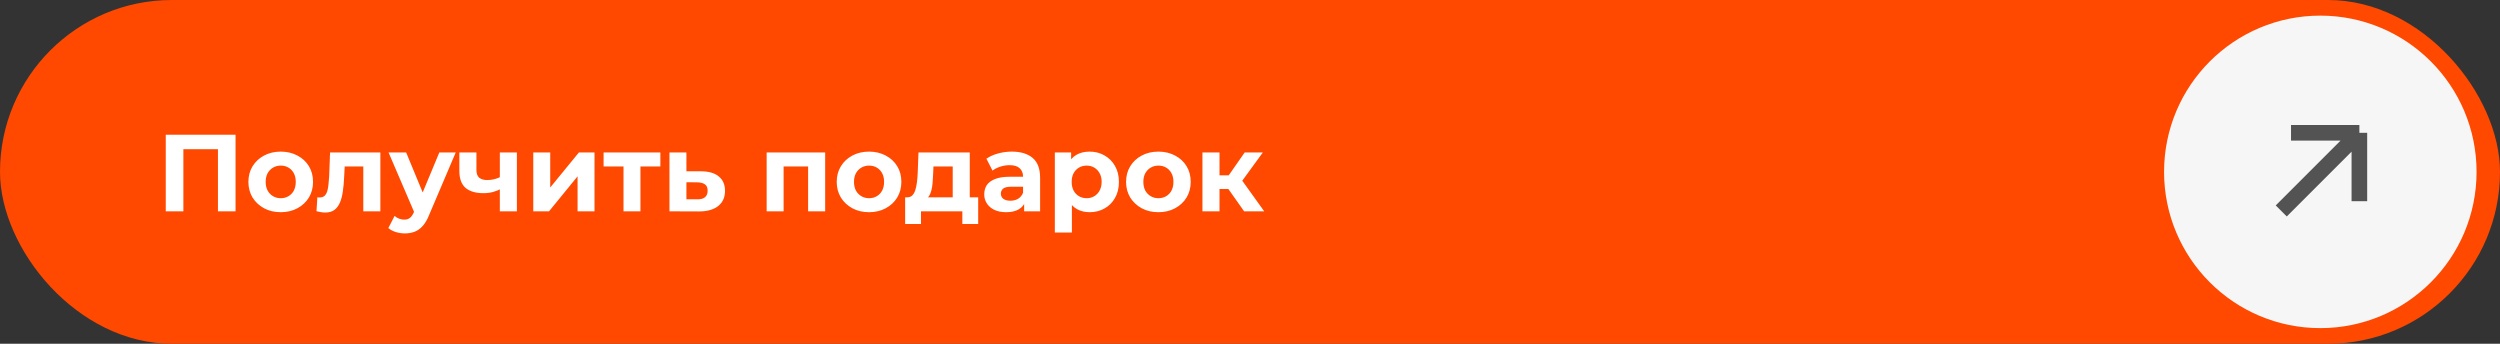 <?xml version="1.0" encoding="UTF-8"?> <svg xmlns="http://www.w3.org/2000/svg" width="320" height="44" viewBox="0 0 320 44" fill="none"><rect x="0" y="0" width="320" height="44" fill="#333333" stroke="none"/><rect width="320" height="44" rx="22" fill="#FF4800"></rect><path d="M21.218 27.05V17.25H30.15V27.05H27.896V18.58L28.414 19.098H22.954L23.472 18.58V27.05H21.218ZM35.939 27.162C35.137 27.162 34.423 26.994 33.797 26.658C33.181 26.322 32.691 25.864 32.327 25.286C31.973 24.698 31.795 24.03 31.795 23.284C31.795 22.528 31.973 21.86 32.327 21.282C32.691 20.694 33.181 20.236 33.797 19.91C34.423 19.574 35.137 19.406 35.939 19.406C36.733 19.406 37.442 19.574 38.067 19.91C38.693 20.236 39.183 20.689 39.537 21.268C39.892 21.846 40.069 22.518 40.069 23.284C40.069 24.03 39.892 24.698 39.537 25.286C39.183 25.864 38.693 26.322 38.067 26.658C37.442 26.994 36.733 27.162 35.939 27.162ZM35.939 25.37C36.303 25.37 36.63 25.286 36.919 25.118C37.209 24.95 37.437 24.712 37.605 24.404C37.773 24.087 37.857 23.713 37.857 23.284C37.857 22.845 37.773 22.472 37.605 22.164C37.437 21.856 37.209 21.618 36.919 21.45C36.63 21.282 36.303 21.198 35.939 21.198C35.575 21.198 35.249 21.282 34.959 21.45C34.67 21.618 34.437 21.856 34.259 22.164C34.091 22.472 34.007 22.845 34.007 23.284C34.007 23.713 34.091 24.087 34.259 24.404C34.437 24.712 34.67 24.95 34.959 25.118C35.249 25.286 35.575 25.37 35.939 25.37ZM40.51 27.036L40.622 25.244C40.678 25.253 40.734 25.262 40.79 25.272C40.846 25.272 40.897 25.272 40.944 25.272C41.205 25.272 41.411 25.197 41.56 25.048C41.709 24.898 41.821 24.698 41.896 24.446C41.971 24.184 42.022 23.89 42.05 23.564C42.087 23.237 42.115 22.896 42.134 22.542L42.246 19.518H48.686V27.05H46.502V20.778L46.992 21.31H43.688L44.15 20.75L44.052 22.64C44.024 23.312 43.968 23.928 43.884 24.488C43.809 25.048 43.683 25.533 43.506 25.944C43.329 26.345 43.091 26.658 42.792 26.882C42.493 27.096 42.111 27.204 41.644 27.204C41.476 27.204 41.299 27.19 41.112 27.162C40.925 27.134 40.725 27.092 40.51 27.036ZM51.808 29.878C51.416 29.878 51.029 29.817 50.646 29.696C50.264 29.575 49.951 29.407 49.708 29.192L50.506 27.638C50.674 27.787 50.866 27.904 51.08 27.988C51.304 28.072 51.524 28.114 51.738 28.114C52.046 28.114 52.289 28.039 52.466 27.89C52.653 27.75 52.821 27.512 52.97 27.176L53.362 26.252L53.53 26.014L56.232 19.518H58.332L54.93 27.512C54.688 28.119 54.408 28.595 54.09 28.94C53.782 29.285 53.437 29.528 53.054 29.668C52.681 29.808 52.266 29.878 51.808 29.878ZM53.096 27.344L49.736 19.518H51.99L54.594 25.818L53.096 27.344ZM64.132 24.166C63.824 24.334 63.483 24.469 63.11 24.572C62.737 24.674 62.326 24.726 61.878 24.726C60.889 24.726 60.128 24.502 59.596 24.054C59.064 23.596 58.798 22.873 58.798 21.884V19.518H60.982V21.744C60.982 22.21 61.103 22.547 61.346 22.752C61.589 22.948 61.929 23.046 62.368 23.046C62.685 23.046 62.989 23.009 63.278 22.934C63.577 22.859 63.861 22.752 64.132 22.612V24.166ZM63.978 27.05V19.518H66.162V27.05H63.978ZM68.259 27.05V19.518H70.429V23.998L74.097 19.518H76.099V27.05H73.929V22.57L70.275 27.05H68.259ZM79.808 27.05V20.806L80.298 21.31H77.26V19.518H84.526V21.31H81.488L81.978 20.806V27.05H79.808ZM89.765 21.926C90.754 21.935 91.505 22.159 92.019 22.598C92.541 23.027 92.803 23.639 92.803 24.432C92.803 25.262 92.509 25.911 91.921 26.378C91.333 26.835 90.516 27.064 89.471 27.064L85.691 27.05V19.518H87.861V21.926H89.765ZM89.275 25.51C89.695 25.519 90.017 25.43 90.241 25.244C90.465 25.057 90.577 24.777 90.577 24.404C90.577 24.03 90.465 23.765 90.241 23.606C90.017 23.438 89.695 23.349 89.275 23.34L87.861 23.326V25.51H89.275ZM98.132 27.05V19.518H105.622V27.05H103.438V20.82L103.928 21.31H99.812L100.302 20.82V27.05H98.132ZM111.244 27.162C110.441 27.162 109.727 26.994 109.102 26.658C108.486 26.322 107.996 25.864 107.632 25.286C107.277 24.698 107.1 24.03 107.1 23.284C107.1 22.528 107.277 21.86 107.632 21.282C107.996 20.694 108.486 20.236 109.102 19.91C109.727 19.574 110.441 19.406 111.244 19.406C112.037 19.406 112.747 19.574 113.372 19.91C113.997 20.236 114.487 20.689 114.842 21.268C115.197 21.846 115.374 22.518 115.374 23.284C115.374 24.03 115.197 24.698 114.842 25.286C114.487 25.864 113.997 26.322 113.372 26.658C112.747 26.994 112.037 27.162 111.244 27.162ZM111.244 25.37C111.608 25.37 111.935 25.286 112.224 25.118C112.513 24.95 112.742 24.712 112.91 24.404C113.078 24.087 113.162 23.713 113.162 23.284C113.162 22.845 113.078 22.472 112.91 22.164C112.742 21.856 112.513 21.618 112.224 21.45C111.935 21.282 111.608 21.198 111.244 21.198C110.88 21.198 110.553 21.282 110.264 21.45C109.975 21.618 109.741 21.856 109.564 22.164C109.396 22.472 109.312 22.845 109.312 23.284C109.312 23.713 109.396 24.087 109.564 24.404C109.741 24.712 109.975 24.95 110.264 25.118C110.553 25.286 110.88 25.37 111.244 25.37ZM121.947 26.07V21.31H119.483L119.441 22.276C119.422 22.677 119.399 23.06 119.371 23.424C119.343 23.788 119.287 24.119 119.203 24.418C119.128 24.707 119.016 24.954 118.867 25.16C118.717 25.356 118.517 25.491 118.265 25.566L116.109 25.258C116.379 25.258 116.599 25.178 116.767 25.02C116.935 24.852 117.065 24.623 117.159 24.334C117.252 24.035 117.322 23.699 117.369 23.326C117.415 22.943 117.448 22.542 117.467 22.122L117.565 19.518H124.131V26.07H121.947ZM115.857 28.674V25.258H125.209V28.674H123.179V27.05H117.887V28.674H115.857ZM131.091 27.05V25.58L130.951 25.258V22.626C130.951 22.159 130.807 21.795 130.517 21.534C130.237 21.273 129.803 21.142 129.215 21.142C128.814 21.142 128.417 21.207 128.025 21.338C127.643 21.459 127.316 21.627 127.045 21.842L126.261 20.316C126.672 20.026 127.167 19.802 127.745 19.644C128.324 19.485 128.912 19.406 129.509 19.406C130.657 19.406 131.549 19.677 132.183 20.218C132.818 20.759 133.135 21.604 133.135 22.752V27.05H131.091ZM128.795 27.162C128.207 27.162 127.703 27.064 127.283 26.868C126.863 26.663 126.541 26.387 126.317 26.042C126.093 25.697 125.981 25.309 125.981 24.88C125.981 24.432 126.089 24.04 126.303 23.704C126.527 23.368 126.877 23.107 127.353 22.92C127.829 22.724 128.45 22.626 129.215 22.626H131.217V23.9H129.453C128.94 23.9 128.585 23.984 128.389 24.152C128.203 24.32 128.109 24.53 128.109 24.782C128.109 25.062 128.217 25.286 128.431 25.454C128.655 25.613 128.959 25.692 129.341 25.692C129.705 25.692 130.032 25.608 130.321 25.44C130.611 25.262 130.821 25.006 130.951 24.67L131.287 25.678C131.129 26.163 130.839 26.532 130.419 26.784C129.999 27.036 129.458 27.162 128.795 27.162ZM139.47 27.162C138.836 27.162 138.28 27.022 137.804 26.742C137.328 26.462 136.955 26.037 136.684 25.468C136.423 24.889 136.292 24.161 136.292 23.284C136.292 22.397 136.418 21.669 136.67 21.1C136.922 20.53 137.286 20.106 137.762 19.826C138.238 19.546 138.808 19.406 139.47 19.406C140.18 19.406 140.814 19.569 141.374 19.896C141.944 20.213 142.392 20.661 142.718 21.24C143.054 21.819 143.222 22.5 143.222 23.284C143.222 24.077 143.054 24.763 142.718 25.342C142.392 25.921 141.944 26.369 141.374 26.686C140.814 27.003 140.18 27.162 139.47 27.162ZM135.018 29.766V19.518H137.104V21.058L137.062 23.298L137.202 25.524V29.766H135.018ZM139.092 25.37C139.456 25.37 139.778 25.286 140.058 25.118C140.348 24.95 140.576 24.712 140.744 24.404C140.922 24.087 141.01 23.713 141.01 23.284C141.01 22.845 140.922 22.472 140.744 22.164C140.576 21.856 140.348 21.618 140.058 21.45C139.778 21.282 139.456 21.198 139.092 21.198C138.728 21.198 138.402 21.282 138.112 21.45C137.823 21.618 137.594 21.856 137.426 22.164C137.258 22.472 137.174 22.845 137.174 23.284C137.174 23.713 137.258 24.087 137.426 24.404C137.594 24.712 137.823 24.95 138.112 25.118C138.402 25.286 138.728 25.37 139.092 25.37ZM148.281 27.162C147.478 27.162 146.764 26.994 146.139 26.658C145.523 26.322 145.033 25.864 144.669 25.286C144.314 24.698 144.137 24.03 144.137 23.284C144.137 22.528 144.314 21.86 144.669 21.282C145.033 20.694 145.523 20.236 146.139 19.91C146.764 19.574 147.478 19.406 148.281 19.406C149.074 19.406 149.784 19.574 150.409 19.91C151.034 20.236 151.524 20.689 151.879 21.268C152.234 21.846 152.411 22.518 152.411 23.284C152.411 24.03 152.234 24.698 151.879 25.286C151.524 25.864 151.034 26.322 150.409 26.658C149.784 26.994 149.074 27.162 148.281 27.162ZM148.281 25.37C148.645 25.37 148.972 25.286 149.261 25.118C149.55 24.95 149.779 24.712 149.947 24.404C150.115 24.087 150.199 23.713 150.199 23.284C150.199 22.845 150.115 22.472 149.947 22.164C149.779 21.856 149.55 21.618 149.261 21.45C148.972 21.282 148.645 21.198 148.281 21.198C147.917 21.198 147.59 21.282 147.301 21.45C147.012 21.618 146.778 21.856 146.601 22.164C146.433 22.472 146.349 22.845 146.349 23.284C146.349 23.713 146.433 24.087 146.601 24.404C146.778 24.712 147.012 24.95 147.301 25.118C147.59 25.286 147.917 25.37 148.281 25.37ZM159.247 27.05L156.727 23.48L158.505 22.43L161.823 27.05H159.247ZM153.913 27.05V19.518H156.097V27.05H153.913ZM155.453 24.194V22.444H158.085V24.194H155.453ZM158.715 23.536L156.671 23.312L159.317 19.518H161.641L158.715 23.536Z" fill="white"></path><circle cx="297" cy="22" r="20" fill="#F6F6F6"></circle><path d="M292 27L302 17M302 17V25.75M302 17H293.25" stroke="#535353" stroke-width="2"></path></svg> 